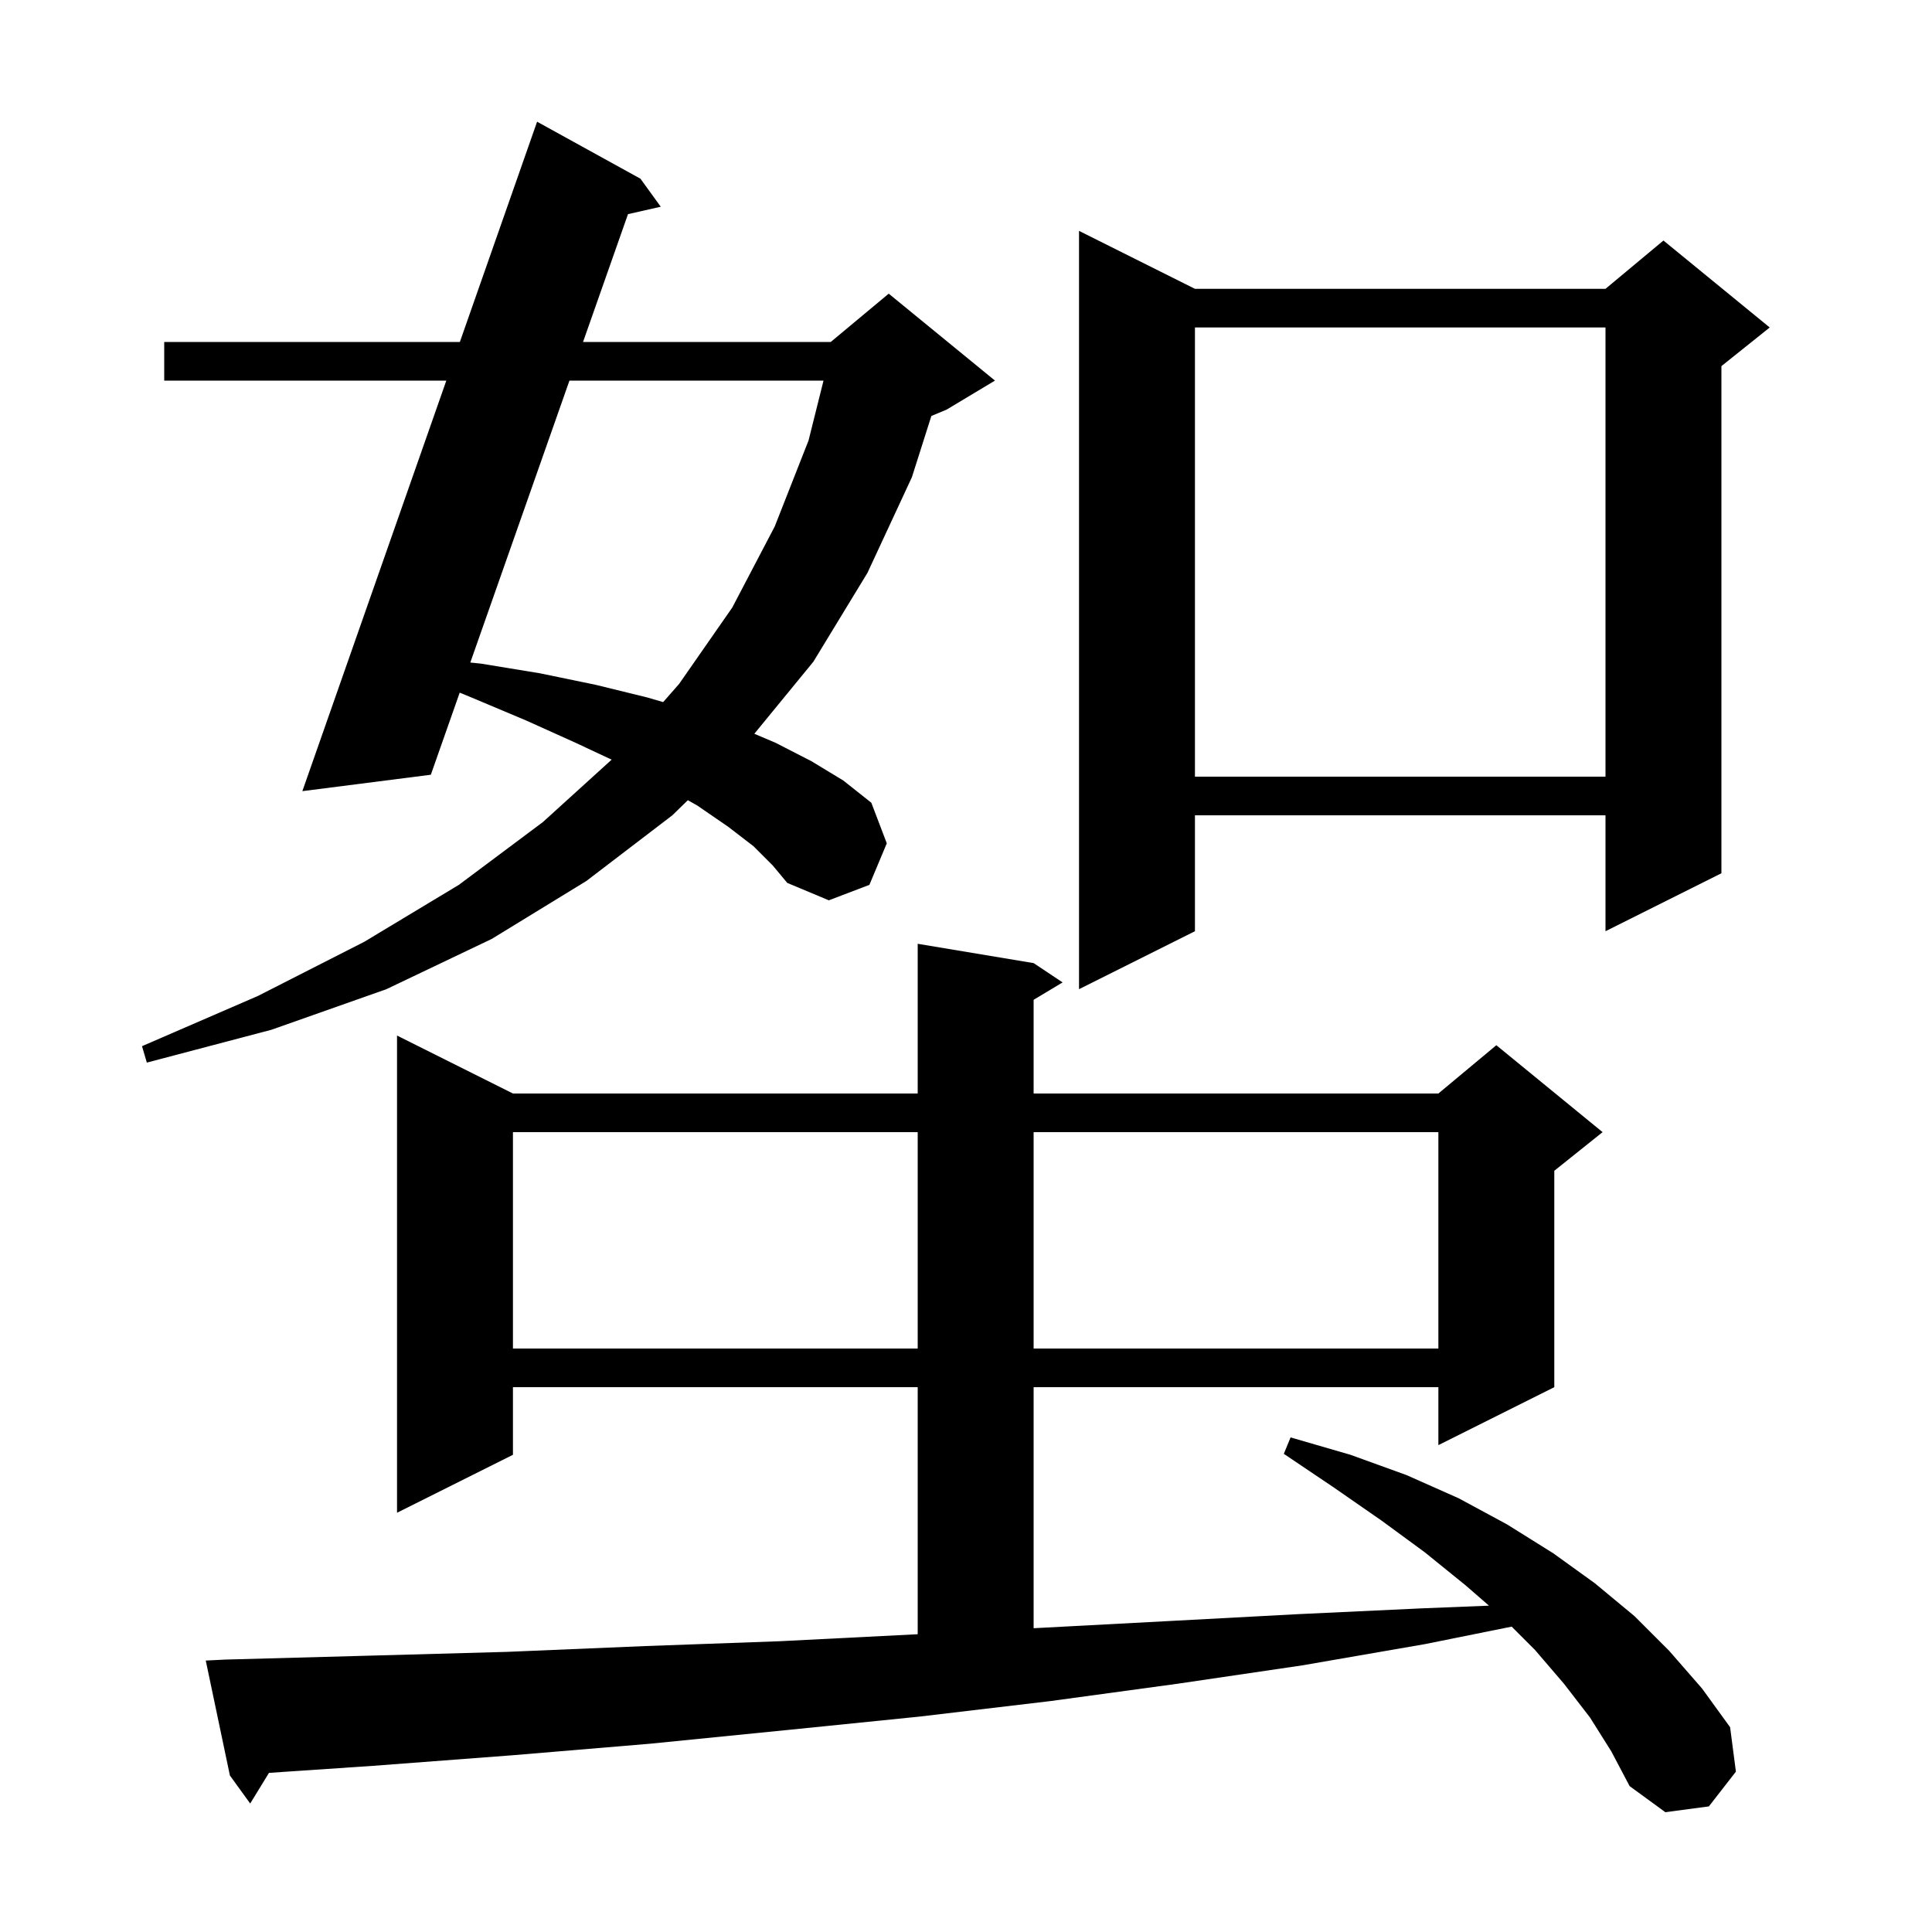 <svg xmlns="http://www.w3.org/2000/svg" xmlns:xlink="http://www.w3.org/1999/xlink" version="1.1" baseProfile="full" viewBox="0 0 200 200" width="200" height="200"><g fill="currentColor"><path d="M 164.6 177.8 L 161.9 174.3 L 158.9 170.8 L 156.488 168.388 L 147.5 170.2 L 134.8 172.4 L 121.9 174.3 L 108.7 176.1 L 95.2 177.7 L 81.4 179.1 L 67.4 180.5 L 53.1 181.7 L 38.6 182.8 L 27.845 183.527 L 25.9 186.7 L 23.8 183.8 L 21.3 171.9 L 23.3 171.8 L 38.0 171.4 L 52.5 171.0 L 66.8 170.4 L 80.7 169.9 L 94.5 169.2 L 95.0 169.174 L 95.0 143.6 L 53.1 143.6 L 53.1 150.6 L 41.1 156.6 L 41.1 107.2 L 53.1 113.2 L 95.0 113.2 L 95.0 97.7 L 107.0 99.7 L 110.0 101.7 L 107.0 103.5 L 107.0 113.2 L 148.9 113.2 L 154.9 108.2 L 165.9 117.2 L 160.9 121.2 L 160.9 143.6 L 148.9 149.6 L 148.9 143.6 L 107.0 143.6 L 107.0 168.552 L 108.0 168.5 L 121.2 167.8 L 134.3 167.1 L 147.1 166.5 L 154.139 166.218 L 151.7 164.1 L 147.5 160.7 L 143.0 157.4 L 138.1 154.0 L 132.9 150.5 L 133.6 148.8 L 139.8 150.6 L 145.6 152.7 L 151.0 155.1 L 156.0 157.8 L 160.8 160.8 L 165.1 163.9 L 169.2 167.3 L 172.8 170.9 L 176.2 174.8 L 179.1 178.8 L 179.7 183.4 L 176.9 187.0 L 172.4 187.6 L 168.7 184.9 L 166.8 181.3 Z M 53.1 117.2 L 53.1 139.6 L 95.0 139.6 L 95.0 117.2 Z M 107.0 117.2 L 107.0 139.6 L 148.9 139.6 L 148.9 117.2 Z M 78.0 87.6 L 75.4 85.6 L 72.2 83.4 L 71.206 82.836 L 69.6 84.4 L 60.7 91.2 L 50.9 97.2 L 40.0 102.4 L 28.1 106.6 L 15.2 110.0 L 14.7 108.3 L 26.7 103.1 L 37.7 97.5 L 47.5 91.6 L 56.2 85.1 L 63.316 78.639 L 59.6 76.9 L 54.5 74.6 L 48.8 72.2 L 47.588 71.703 L 44.6 80.2 L 31.3 81.9 L 46.203 39.4 L 17.0 39.4 L 17.0 35.4 L 47.605 35.4 L 55.6 12.6 L 66.3 18.5 L 68.4 21.4 L 65.01 22.168 L 60.356 35.4 L 86.0 35.4 L 92.0 30.4 L 103.0 39.4 L 98.0 42.4 L 96.414 43.061 L 94.4 49.4 L 89.8 59.3 L 84.2 68.5 L 78.088 75.96 L 80.3 76.9 L 84.0 78.8 L 87.3 80.8 L 90.2 83.1 L 91.8 87.3 L 90.0 91.6 L 85.8 93.2 L 81.5 91.4 L 80.0 89.6 Z M 123.7 29.9 L 166.2 29.9 L 172.2 24.9 L 183.2 33.9 L 178.2 37.9 L 178.2 90.4 L 166.2 96.4 L 166.2 84.4 L 123.7 84.4 L 123.7 96.4 L 111.7 102.4 L 111.7 23.9 Z M 123.7 33.9 L 123.7 80.4 L 166.2 80.4 L 166.2 33.9 Z M 58.949 39.4 L 48.686 68.584 L 49.8 68.7 L 55.9 69.7 L 61.7 70.9 L 67.0 72.2 L 68.648 72.681 L 70.3 70.8 L 75.8 62.9 L 80.2 54.5 L 83.7 45.6 L 85.25 39.4 Z "/></g></svg>